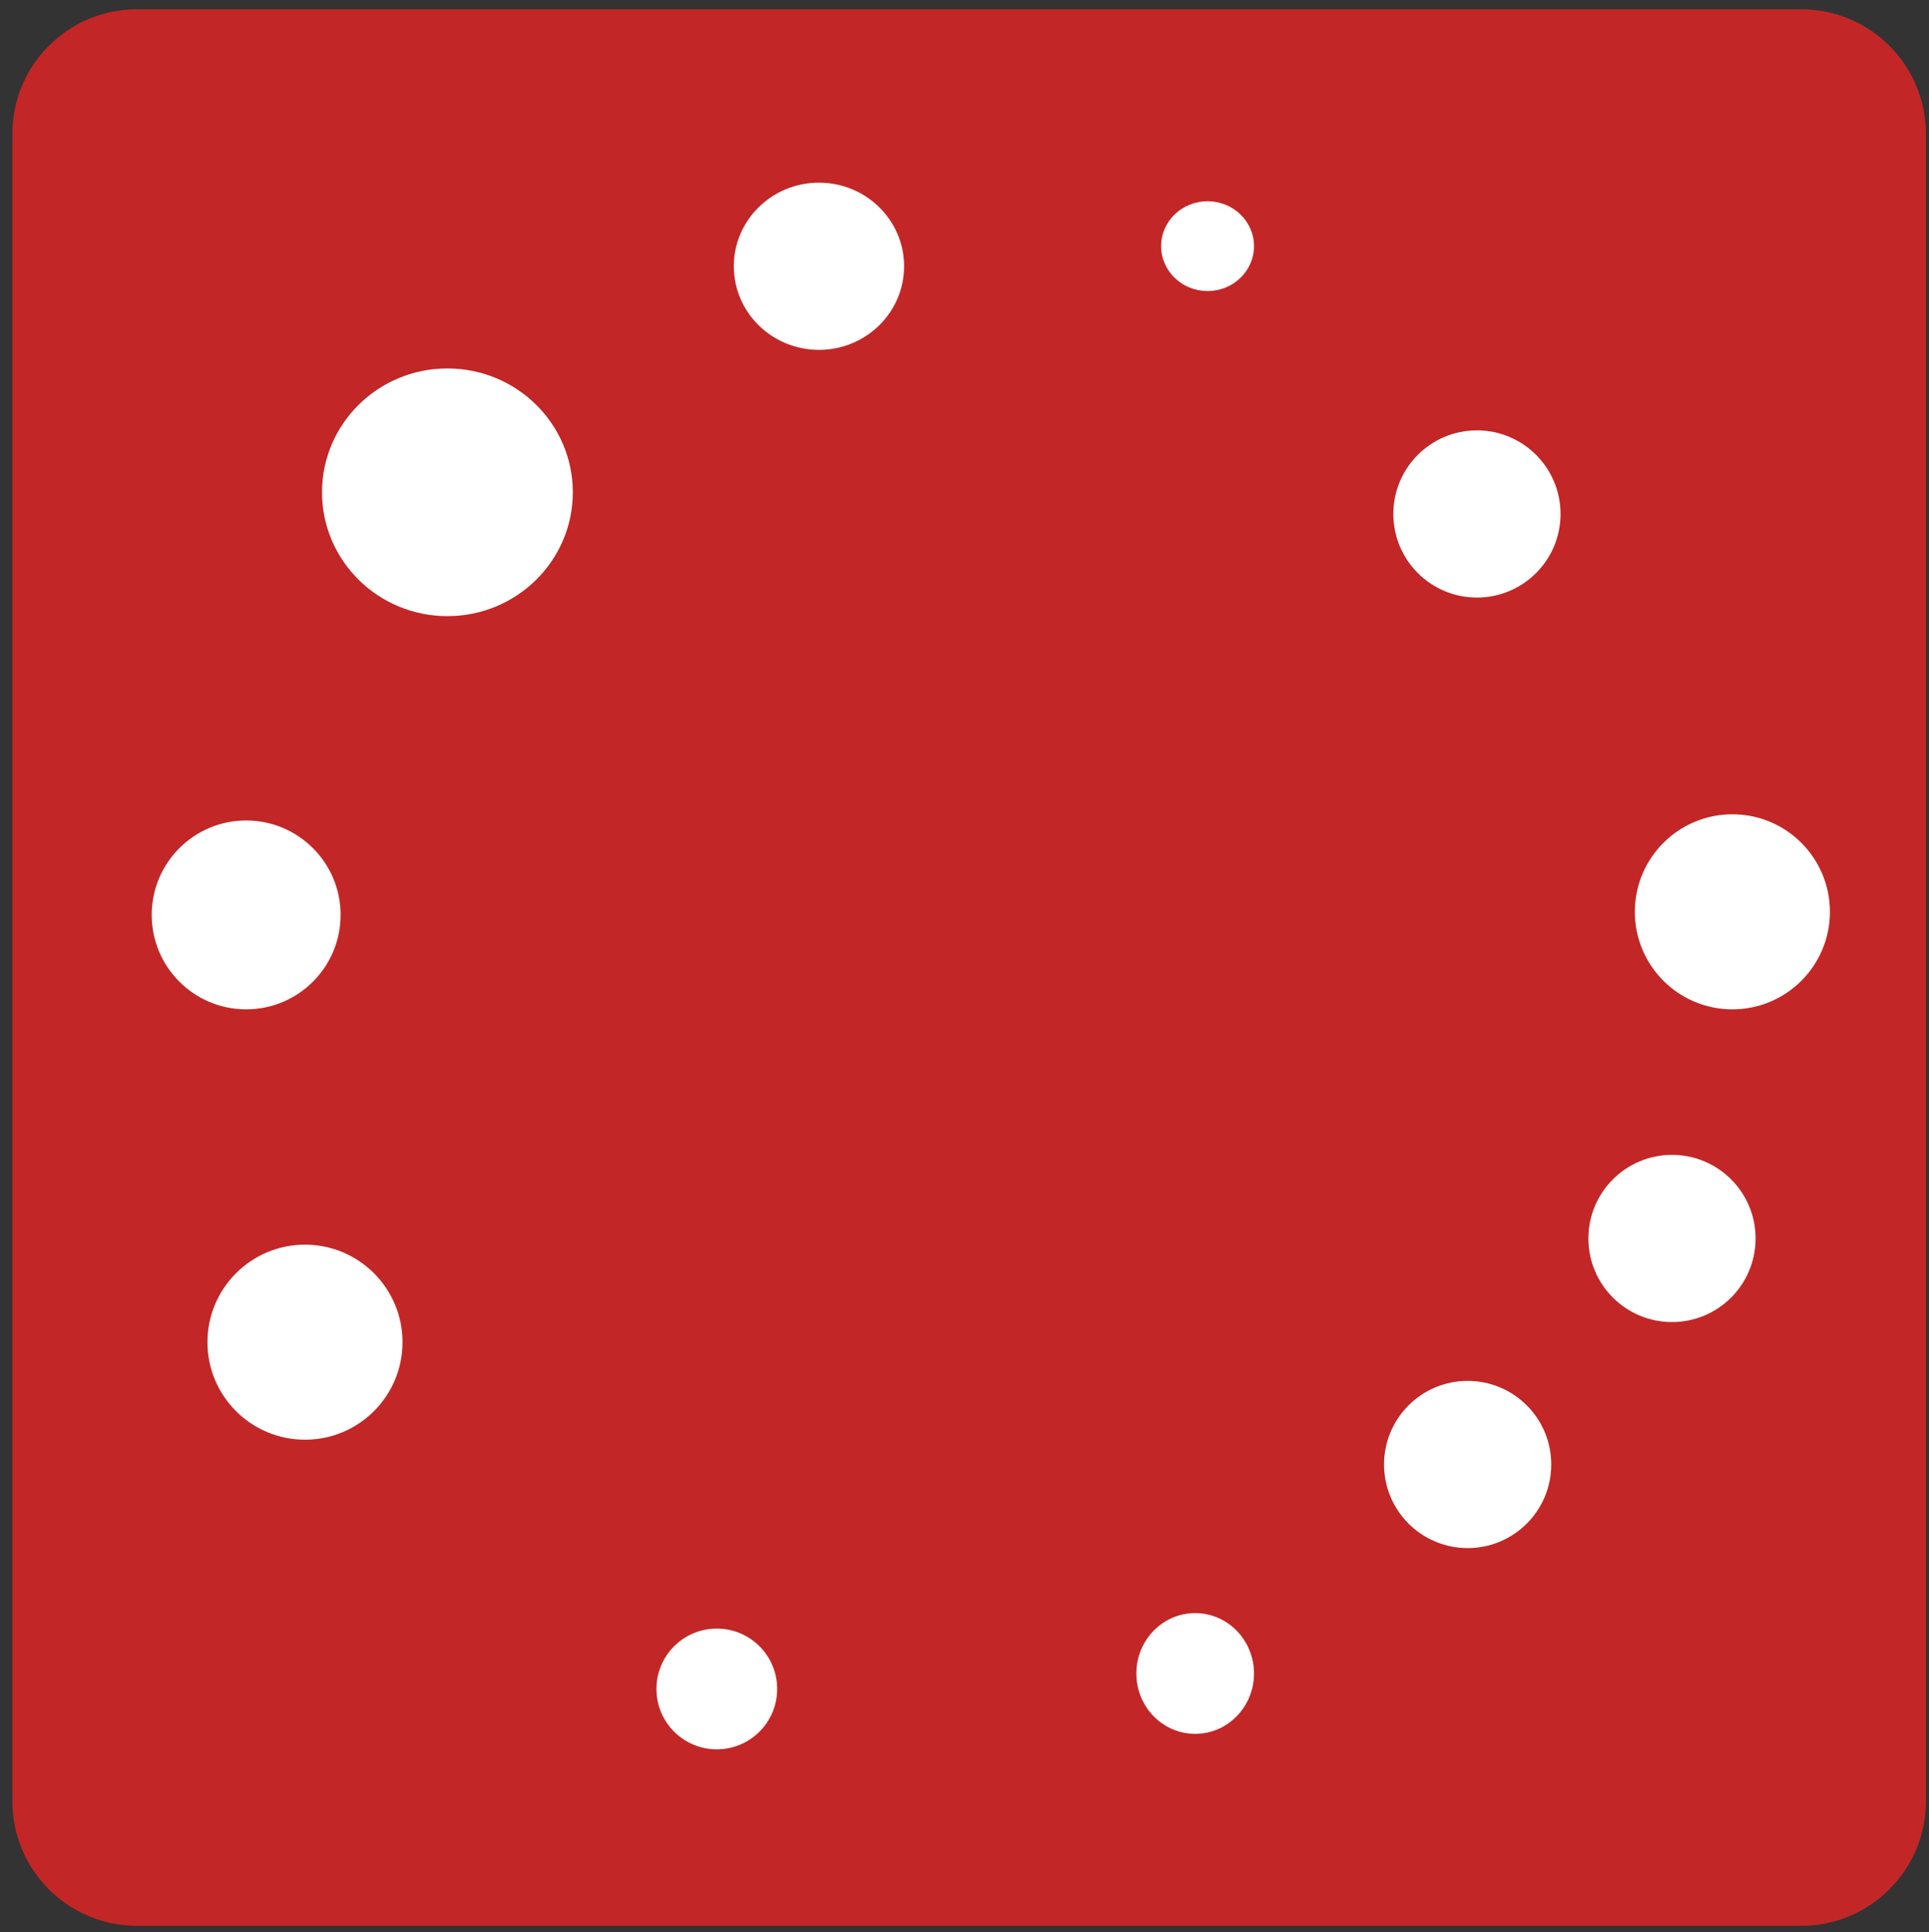 <svg width="623" height="624" xmlns="http://www.w3.org/2000/svg" xmlns:xlink="http://www.w3.org/1999/xlink" xml:space="preserve" overflow="hidden"><rect width="100%" height="100%" fill="#333333" stroke="none"/><g transform="translate(-825 -1035)"><g><path d="M829 1078.24C829 1056.02 847.015 1038 869.238 1038L1406.76 1038C1428.98 1038 1447 1056.02 1447 1078.24L1447 1616.76C1447 1638.98 1428.98 1657 1406.76 1657L869.238 1657C847.015 1657 829 1638.98 829 1616.76Z" fill="#C32626" fill-rule="evenodd" fill-opacity="1"/><path d="M1275 1201C1275 1186.09 1287.09 1174 1302 1174 1316.91 1174 1329 1186.09 1329 1201 1329 1215.91 1316.91 1228 1302 1228 1287.09 1228 1275 1215.91 1275 1201Z" fill="#FFFFFF" fill-rule="evenodd" fill-opacity="1"/><path d="M1200 1114.5C1200 1106.49 1206.72 1100 1215 1100 1223.28 1100 1230 1106.49 1230 1114.5 1230 1122.51 1223.28 1129 1215 1129 1206.72 1129 1200 1122.51 1200 1114.5Z" fill="#FFFFFF" fill-rule="evenodd" fill-opacity="1"/><path d="M929 1194C929 1171.91 947.133 1154 969.5 1154 991.868 1154 1010 1171.91 1010 1194 1010 1216.09 991.868 1234 969.5 1234 947.133 1234 929 1216.09 929 1194Z" fill="#FFFFFF" fill-rule="evenodd" fill-opacity="1"/><path d="M1062 1121C1062 1106.09 1074.31 1094 1089.5 1094 1104.69 1094 1117 1106.09 1117 1121 1117 1135.91 1104.69 1148 1089.5 1148 1074.31 1148 1062 1135.91 1062 1121Z" fill="#FFFFFF" fill-rule="evenodd" fill-opacity="1"/><path d="M892 1468.5C892 1451.1 906.103 1437 923.5 1437 940.897 1437 955 1451.1 955 1468.5 955 1485.9 940.897 1500 923.5 1500 906.103 1500 892 1485.9 892 1468.5Z" fill="#FFFFFF" fill-rule="evenodd" fill-opacity="1"/><path d="M874 1330.5C874 1313.66 887.655 1300 904.5 1300 921.345 1300 935 1313.66 935 1330.5 935 1347.34 921.345 1361 904.5 1361 887.655 1361 874 1347.34 874 1330.5Z" fill="#FFFFFF" fill-rule="evenodd" fill-opacity="1"/><path d="M1338 1435C1338 1420.09 1350.09 1408 1365 1408 1379.91 1408 1392 1420.09 1392 1435 1392 1449.91 1379.91 1462 1365 1462 1350.09 1462 1338 1449.91 1338 1435Z" fill="#FFFFFF" fill-rule="evenodd" fill-opacity="1"/><path d="M1272 1508C1272 1493.09 1284.09 1481 1299 1481 1313.91 1481 1326 1493.09 1326 1508 1326 1522.91 1313.91 1535 1299 1535 1284.09 1535 1272 1522.91 1272 1508Z" fill="#FFFFFF" fill-rule="evenodd" fill-opacity="1"/><path d="M1192 1575.5C1192 1564.73 1200.51 1556 1211 1556 1221.49 1556 1230 1564.73 1230 1575.5 1230 1586.27 1221.49 1595 1211 1595 1200.51 1595 1192 1586.27 1192 1575.5Z" fill="#FFFFFF" fill-rule="evenodd" fill-opacity="1"/><path d="M1037 1580.5C1037 1569.73 1045.73 1561 1056.5 1561 1067.27 1561 1076 1569.73 1076 1580.5 1076 1591.27 1067.27 1600 1056.5 1600 1045.73 1600 1037 1591.27 1037 1580.5Z" fill="#FFFFFF" fill-rule="evenodd" fill-opacity="1"/><path d="M1353 1329.5C1353 1312.1 1367.1 1298 1384.5 1298 1401.9 1298 1416 1312.1 1416 1329.5 1416 1346.9 1401.9 1361 1384.5 1361 1367.1 1361 1353 1346.9 1353 1329.5Z" fill="#FFFFFF" fill-rule="evenodd" fill-opacity="1"/></g></g></svg>